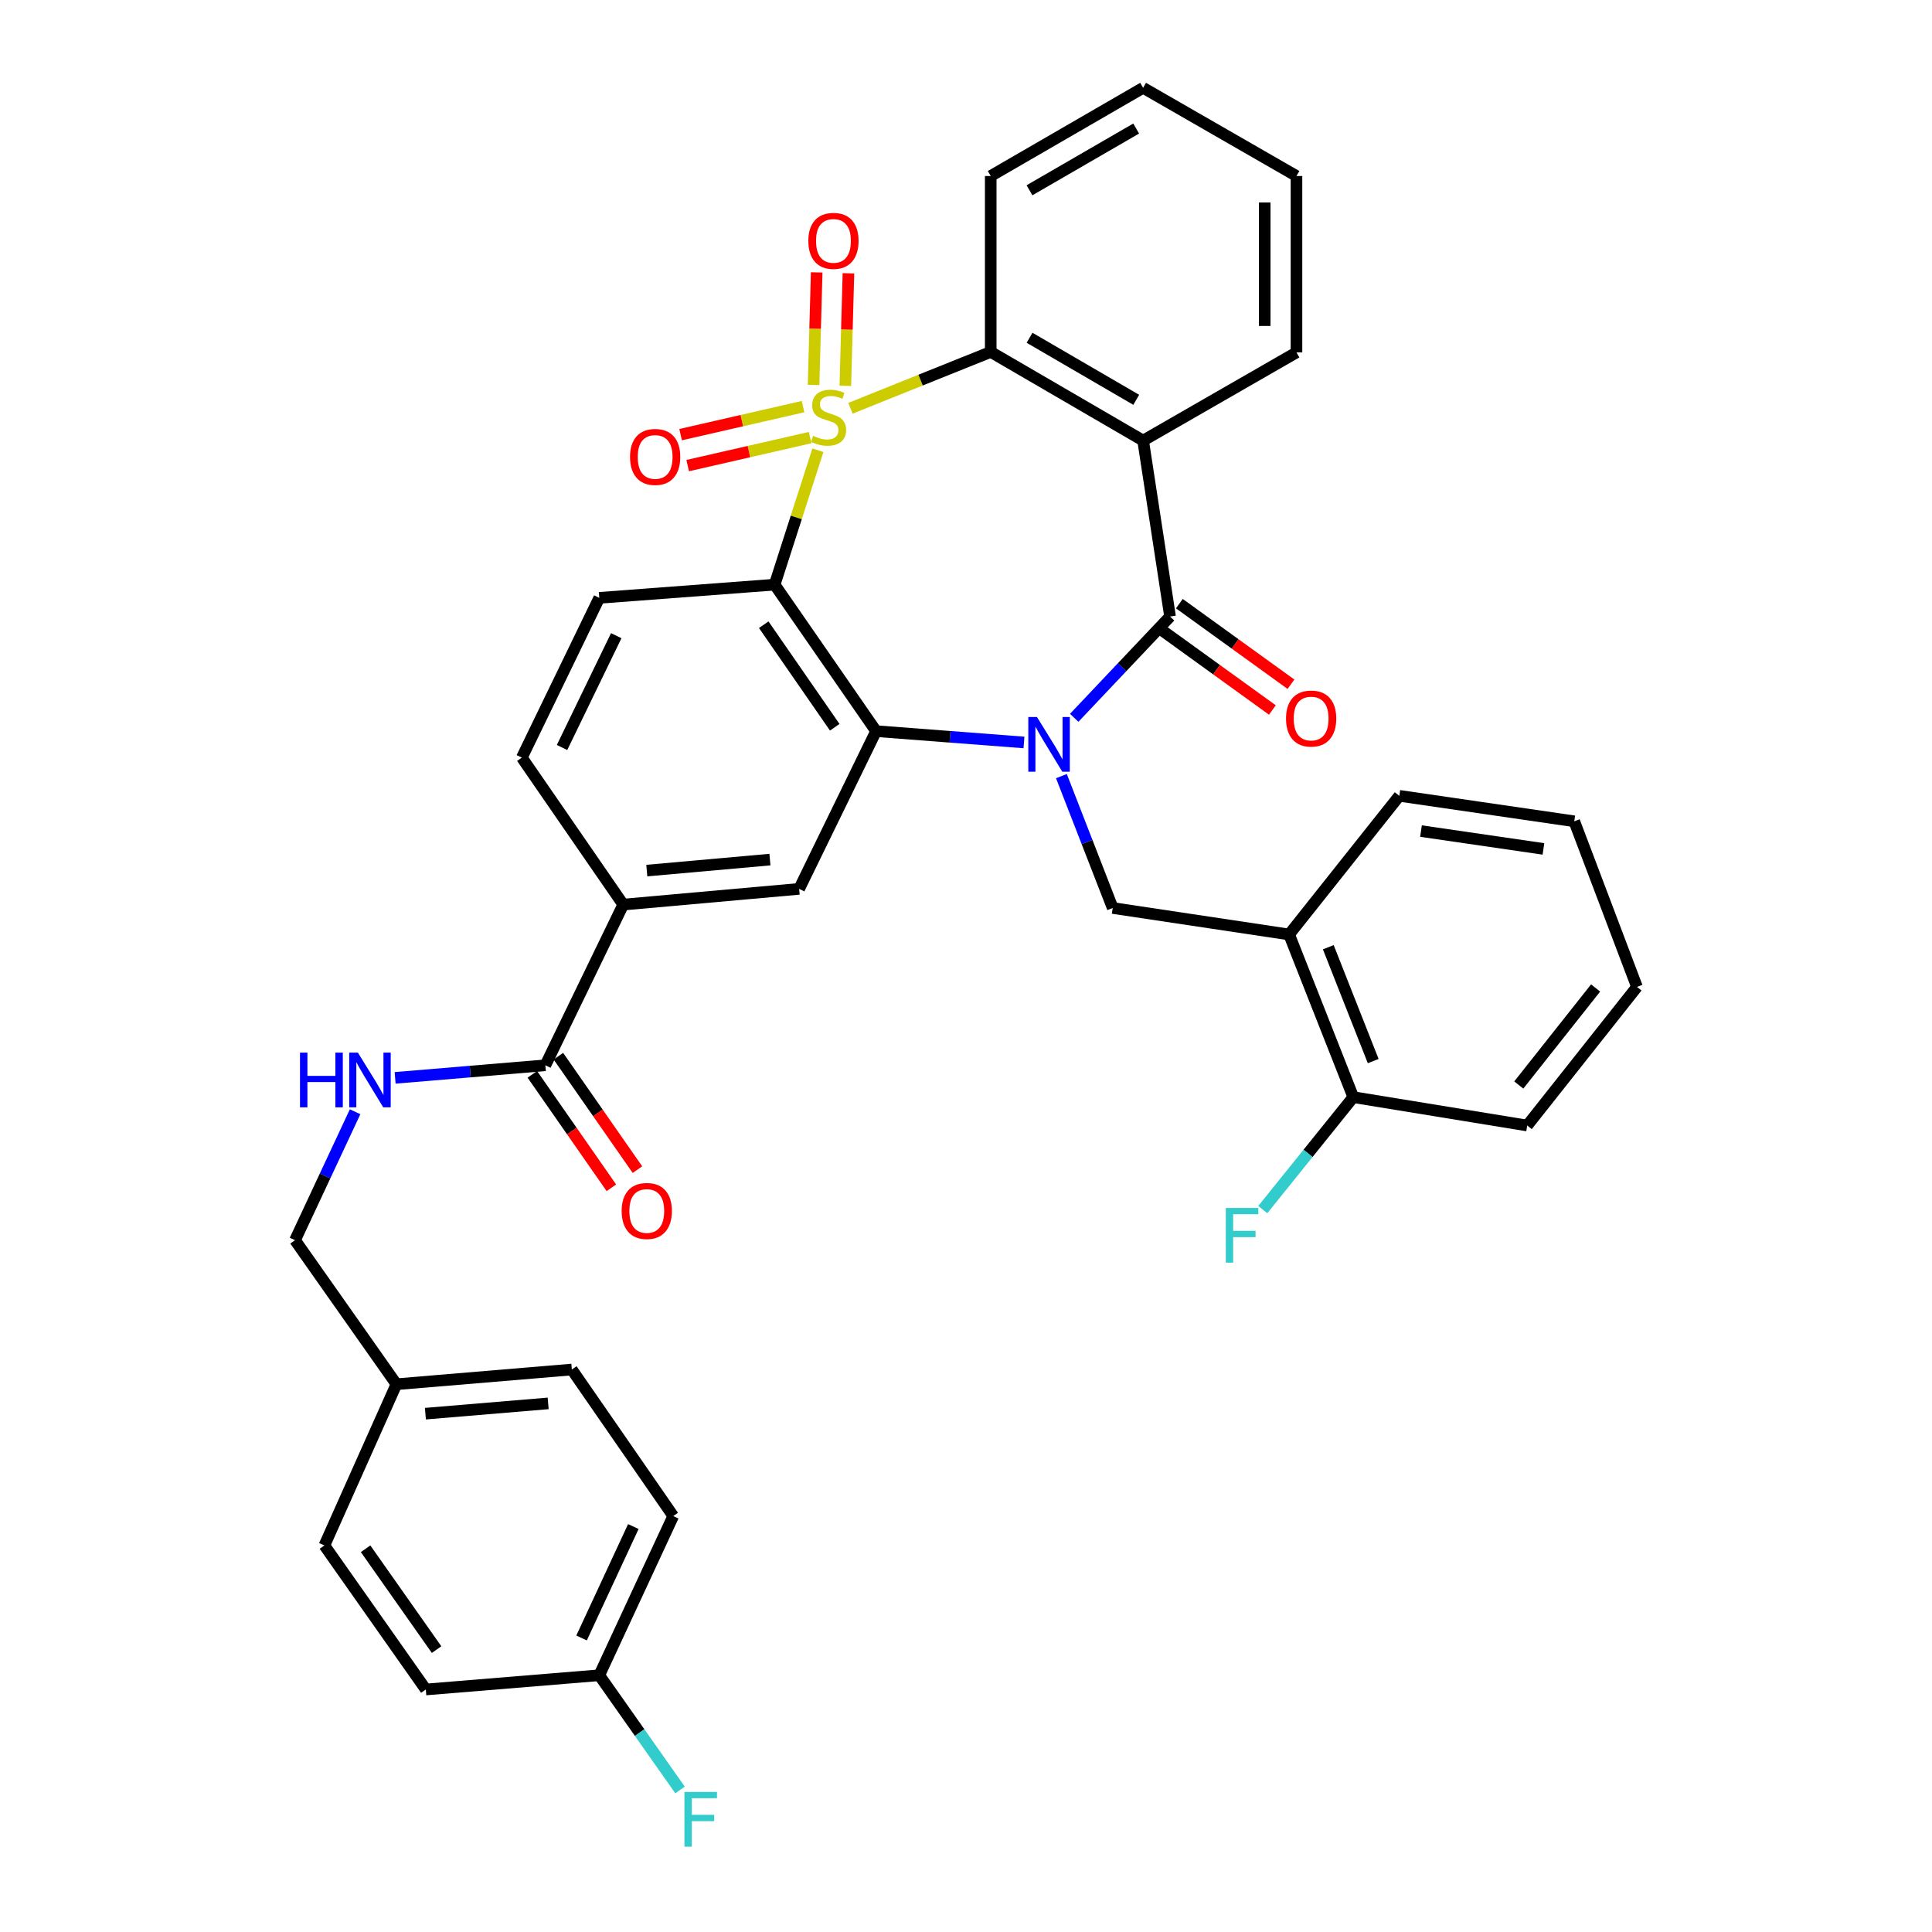 <?xml version='1.0' encoding='iso-8859-1'?>
<svg version='1.1' baseProfile='full'
              xmlns='http://www.w3.org/2000/svg'
                      xmlns:rdkit='http://www.rdkit.org/xml'
                      xmlns:xlink='http://www.w3.org/1999/xlink'
                  xml:space='preserve'
width='1000px' height='1000px' viewBox='0 0 1000 1000'>
<!-- END OF HEADER -->
<rect style='opacity:1.0;fill:#FFFFFF;stroke:none' width='1000' height='1000' x='0' y='0'> </rect>
<path class='bond-1' d='M 423.342,233.037 L 412.146,267.827' style='fill:none;fill-rule:evenodd;stroke:#CCCC00;stroke-width:6px;stroke-linecap:butt;stroke-linejoin:miter;stroke-opacity:1' />
<path class='bond-1' d='M 412.146,267.827 L 400.95,302.616' style='fill:none;fill-rule:evenodd;stroke:#000000;stroke-width:6px;stroke-linecap:butt;stroke-linejoin:miter;stroke-opacity:1' />
<path class='bond-5' d='M 440.205,211.322 L 476.501,196.739' style='fill:none;fill-rule:evenodd;stroke:#CCCC00;stroke-width:6px;stroke-linecap:butt;stroke-linejoin:miter;stroke-opacity:1' />
<path class='bond-5' d='M 476.501,196.739 L 512.797,182.156' style='fill:none;fill-rule:evenodd;stroke:#000000;stroke-width:6px;stroke-linecap:butt;stroke-linejoin:miter;stroke-opacity:1' />
<path class='bond-10' d='M 437.536,199.704 L 438.343,170.578' style='fill:none;fill-rule:evenodd;stroke:#CCCC00;stroke-width:6px;stroke-linecap:butt;stroke-linejoin:miter;stroke-opacity:1' />
<path class='bond-10' d='M 438.343,170.578 L 439.15,141.453' style='fill:none;fill-rule:evenodd;stroke:#FF0000;stroke-width:6px;stroke-linecap:butt;stroke-linejoin:miter;stroke-opacity:1' />
<path class='bond-10' d='M 421.101,199.248 L 421.908,170.123' style='fill:none;fill-rule:evenodd;stroke:#CCCC00;stroke-width:6px;stroke-linecap:butt;stroke-linejoin:miter;stroke-opacity:1' />
<path class='bond-10' d='M 421.908,170.123 L 422.715,140.998' style='fill:none;fill-rule:evenodd;stroke:#FF0000;stroke-width:6px;stroke-linecap:butt;stroke-linejoin:miter;stroke-opacity:1' />
<path class='bond-11' d='M 415.648,210.47 L 383.963,217.721' style='fill:none;fill-rule:evenodd;stroke:#CCCC00;stroke-width:6px;stroke-linecap:butt;stroke-linejoin:miter;stroke-opacity:1' />
<path class='bond-11' d='M 383.963,217.721 L 352.279,224.973' style='fill:none;fill-rule:evenodd;stroke:#FF0000;stroke-width:6px;stroke-linecap:butt;stroke-linejoin:miter;stroke-opacity:1' />
<path class='bond-11' d='M 419.315,226.497 L 387.631,233.748' style='fill:none;fill-rule:evenodd;stroke:#CCCC00;stroke-width:6px;stroke-linecap:butt;stroke-linejoin:miter;stroke-opacity:1' />
<path class='bond-11' d='M 387.631,233.748 L 355.947,241' style='fill:none;fill-rule:evenodd;stroke:#FF0000;stroke-width:6px;stroke-linecap:butt;stroke-linejoin:miter;stroke-opacity:1' />
<path class='bond-0' d='M 530.009,384.296 L 491.731,381.367' style='fill:none;fill-rule:evenodd;stroke:#0000FF;stroke-width:6px;stroke-linecap:butt;stroke-linejoin:miter;stroke-opacity:1' />
<path class='bond-0' d='M 491.731,381.367 L 453.453,378.439' style='fill:none;fill-rule:evenodd;stroke:#000000;stroke-width:6px;stroke-linecap:butt;stroke-linejoin:miter;stroke-opacity:1' />
<path class='bond-6' d='M 549.387,401.721 L 562.664,435.851' style='fill:none;fill-rule:evenodd;stroke:#0000FF;stroke-width:6px;stroke-linecap:butt;stroke-linejoin:miter;stroke-opacity:1' />
<path class='bond-6' d='M 562.664,435.851 L 575.941,469.981' style='fill:none;fill-rule:evenodd;stroke:#000000;stroke-width:6px;stroke-linecap:butt;stroke-linejoin:miter;stroke-opacity:1' />
<path class='bond-36' d='M 556.012,371.533 L 580.815,345.323' style='fill:none;fill-rule:evenodd;stroke:#0000FF;stroke-width:6px;stroke-linecap:butt;stroke-linejoin:miter;stroke-opacity:1' />
<path class='bond-36' d='M 580.815,345.323 L 605.618,319.113' style='fill:none;fill-rule:evenodd;stroke:#000000;stroke-width:6px;stroke-linecap:butt;stroke-linejoin:miter;stroke-opacity:1' />
<path class='bond-3' d='M 400.95,302.616 L 453.453,378.439' style='fill:none;fill-rule:evenodd;stroke:#000000;stroke-width:6px;stroke-linecap:butt;stroke-linejoin:miter;stroke-opacity:1' />
<path class='bond-3' d='M 395.308,323.35 L 432.06,376.425' style='fill:none;fill-rule:evenodd;stroke:#000000;stroke-width:6px;stroke-linecap:butt;stroke-linejoin:miter;stroke-opacity:1' />
<path class='bond-13' d='M 400.95,302.616 L 310.184,309.449' style='fill:none;fill-rule:evenodd;stroke:#000000;stroke-width:6px;stroke-linecap:butt;stroke-linejoin:miter;stroke-opacity:1' />
<path class='bond-2' d='M 605.618,319.113 L 591.679,228.045' style='fill:none;fill-rule:evenodd;stroke:#000000;stroke-width:6px;stroke-linecap:butt;stroke-linejoin:miter;stroke-opacity:1' />
<path class='bond-15' d='M 600.806,325.778 L 629.694,346.633' style='fill:none;fill-rule:evenodd;stroke:#000000;stroke-width:6px;stroke-linecap:butt;stroke-linejoin:miter;stroke-opacity:1' />
<path class='bond-15' d='M 629.694,346.633 L 658.581,367.489' style='fill:none;fill-rule:evenodd;stroke:#FF0000;stroke-width:6px;stroke-linecap:butt;stroke-linejoin:miter;stroke-opacity:1' />
<path class='bond-15' d='M 610.43,312.447 L 639.317,333.303' style='fill:none;fill-rule:evenodd;stroke:#000000;stroke-width:6px;stroke-linecap:butt;stroke-linejoin:miter;stroke-opacity:1' />
<path class='bond-15' d='M 639.317,333.303 L 668.205,354.158' style='fill:none;fill-rule:evenodd;stroke:#FF0000;stroke-width:6px;stroke-linecap:butt;stroke-linejoin:miter;stroke-opacity:1' />
<path class='bond-7' d='M 453.453,378.439 L 413.637,460.079' style='fill:none;fill-rule:evenodd;stroke:#000000;stroke-width:6px;stroke-linecap:butt;stroke-linejoin:miter;stroke-opacity:1' />
<path class='bond-4' d='M 591.679,228.045 L 512.797,182.156' style='fill:none;fill-rule:evenodd;stroke:#000000;stroke-width:6px;stroke-linecap:butt;stroke-linejoin:miter;stroke-opacity:1' />
<path class='bond-4' d='M 588.114,206.95 L 532.897,174.828' style='fill:none;fill-rule:evenodd;stroke:#000000;stroke-width:6px;stroke-linecap:butt;stroke-linejoin:miter;stroke-opacity:1' />
<path class='bond-20' d='M 591.679,228.045 L 671.055,182.411' style='fill:none;fill-rule:evenodd;stroke:#000000;stroke-width:6px;stroke-linecap:butt;stroke-linejoin:miter;stroke-opacity:1' />
<path class='bond-24' d='M 512.797,182.156 L 512.797,91.107' style='fill:none;fill-rule:evenodd;stroke:#000000;stroke-width:6px;stroke-linecap:butt;stroke-linejoin:miter;stroke-opacity:1' />
<path class='bond-9' d='M 575.941,469.981 L 667.246,483.682' style='fill:none;fill-rule:evenodd;stroke:#000000;stroke-width:6px;stroke-linecap:butt;stroke-linejoin:miter;stroke-opacity:1' />
<path class='bond-38' d='M 413.637,460.079 L 322.588,468.218' style='fill:none;fill-rule:evenodd;stroke:#000000;stroke-width:6px;stroke-linecap:butt;stroke-linejoin:miter;stroke-opacity:1' />
<path class='bond-38' d='M 398.516,444.924 L 334.782,450.621' style='fill:none;fill-rule:evenodd;stroke:#000000;stroke-width:6px;stroke-linecap:butt;stroke-linejoin:miter;stroke-opacity:1' />
<path class='bond-8' d='M 282.279,551.384 L 322.588,468.218' style='fill:none;fill-rule:evenodd;stroke:#000000;stroke-width:6px;stroke-linecap:butt;stroke-linejoin:miter;stroke-opacity:1' />
<path class='bond-14' d='M 282.279,551.384 L 243.396,554.643' style='fill:none;fill-rule:evenodd;stroke:#000000;stroke-width:6px;stroke-linecap:butt;stroke-linejoin:miter;stroke-opacity:1' />
<path class='bond-14' d='M 243.396,554.643 L 204.513,557.902' style='fill:none;fill-rule:evenodd;stroke:#0000FF;stroke-width:6px;stroke-linecap:butt;stroke-linejoin:miter;stroke-opacity:1' />
<path class='bond-18' d='M 275.535,556.084 L 295.992,585.441' style='fill:none;fill-rule:evenodd;stroke:#000000;stroke-width:6px;stroke-linecap:butt;stroke-linejoin:miter;stroke-opacity:1' />
<path class='bond-18' d='M 295.992,585.441 L 316.45,614.798' style='fill:none;fill-rule:evenodd;stroke:#FF0000;stroke-width:6px;stroke-linecap:butt;stroke-linejoin:miter;stroke-opacity:1' />
<path class='bond-18' d='M 289.024,546.684 L 309.481,576.041' style='fill:none;fill-rule:evenodd;stroke:#000000;stroke-width:6px;stroke-linecap:butt;stroke-linejoin:miter;stroke-opacity:1' />
<path class='bond-18' d='M 309.481,576.041 L 329.939,605.397' style='fill:none;fill-rule:evenodd;stroke:#FF0000;stroke-width:6px;stroke-linecap:butt;stroke-linejoin:miter;stroke-opacity:1' />
<path class='bond-17' d='M 667.246,483.682 L 700.457,567.88' style='fill:none;fill-rule:evenodd;stroke:#000000;stroke-width:6px;stroke-linecap:butt;stroke-linejoin:miter;stroke-opacity:1' />
<path class='bond-17' d='M 687.522,490.279 L 710.77,549.217' style='fill:none;fill-rule:evenodd;stroke:#000000;stroke-width:6px;stroke-linecap:butt;stroke-linejoin:miter;stroke-opacity:1' />
<path class='bond-30' d='M 667.246,483.682 L 724.288,411.915' style='fill:none;fill-rule:evenodd;stroke:#000000;stroke-width:6px;stroke-linecap:butt;stroke-linejoin:miter;stroke-opacity:1' />
<path class='bond-12' d='M 322.588,468.218 L 270.104,392.14' style='fill:none;fill-rule:evenodd;stroke:#000000;stroke-width:6px;stroke-linecap:butt;stroke-linejoin:miter;stroke-opacity:1' />
<path class='bond-16' d='M 310.184,309.449 L 270.104,392.14' style='fill:none;fill-rule:evenodd;stroke:#000000;stroke-width:6px;stroke-linecap:butt;stroke-linejoin:miter;stroke-opacity:1' />
<path class='bond-16' d='M 318.967,329.023 L 290.911,386.907' style='fill:none;fill-rule:evenodd;stroke:#000000;stroke-width:6px;stroke-linecap:butt;stroke-linejoin:miter;stroke-opacity:1' />
<path class='bond-19' d='M 183.801,575.441 L 168.252,608.681' style='fill:none;fill-rule:evenodd;stroke:#0000FF;stroke-width:6px;stroke-linecap:butt;stroke-linejoin:miter;stroke-opacity:1' />
<path class='bond-19' d='M 168.252,608.681 L 152.703,641.921' style='fill:none;fill-rule:evenodd;stroke:#000000;stroke-width:6px;stroke-linecap:butt;stroke-linejoin:miter;stroke-opacity:1' />
<path class='bond-22' d='M 700.457,567.88 L 677.033,596.983' style='fill:none;fill-rule:evenodd;stroke:#000000;stroke-width:6px;stroke-linecap:butt;stroke-linejoin:miter;stroke-opacity:1' />
<path class='bond-22' d='M 677.033,596.983 L 653.609,626.087' style='fill:none;fill-rule:evenodd;stroke:#33CCCC;stroke-width:6px;stroke-linecap:butt;stroke-linejoin:miter;stroke-opacity:1' />
<path class='bond-31' d='M 700.457,567.88 L 790.483,582.568' style='fill:none;fill-rule:evenodd;stroke:#000000;stroke-width:6px;stroke-linecap:butt;stroke-linejoin:miter;stroke-opacity:1' />
<path class='bond-23' d='M 152.703,641.921 L 205.197,716.474' style='fill:none;fill-rule:evenodd;stroke:#000000;stroke-width:6px;stroke-linecap:butt;stroke-linejoin:miter;stroke-opacity:1' />
<path class='bond-37' d='M 671.055,182.411 L 671.055,91.107' style='fill:none;fill-rule:evenodd;stroke:#000000;stroke-width:6px;stroke-linecap:butt;stroke-linejoin:miter;stroke-opacity:1' />
<path class='bond-37' d='M 654.613,168.716 L 654.613,104.803' style='fill:none;fill-rule:evenodd;stroke:#000000;stroke-width:6px;stroke-linecap:butt;stroke-linejoin:miter;stroke-opacity:1' />
<path class='bond-21' d='M 310.184,867.104 L 348.465,784.706' style='fill:none;fill-rule:evenodd;stroke:#000000;stroke-width:6px;stroke-linecap:butt;stroke-linejoin:miter;stroke-opacity:1' />
<path class='bond-21' d='M 301.015,847.817 L 327.812,790.138' style='fill:none;fill-rule:evenodd;stroke:#000000;stroke-width:6px;stroke-linecap:butt;stroke-linejoin:miter;stroke-opacity:1' />
<path class='bond-25' d='M 310.184,867.104 L 331.085,896.791' style='fill:none;fill-rule:evenodd;stroke:#000000;stroke-width:6px;stroke-linecap:butt;stroke-linejoin:miter;stroke-opacity:1' />
<path class='bond-25' d='M 331.085,896.791 L 351.987,926.478' style='fill:none;fill-rule:evenodd;stroke:#33CCCC;stroke-width:6px;stroke-linecap:butt;stroke-linejoin:miter;stroke-opacity:1' />
<path class='bond-40' d='M 310.184,867.104 L 220.405,874.476' style='fill:none;fill-rule:evenodd;stroke:#000000;stroke-width:6px;stroke-linecap:butt;stroke-linejoin:miter;stroke-opacity:1' />
<path class='bond-28' d='M 205.197,716.474 L 167.911,799.914' style='fill:none;fill-rule:evenodd;stroke:#000000;stroke-width:6px;stroke-linecap:butt;stroke-linejoin:miter;stroke-opacity:1' />
<path class='bond-29' d='M 205.197,716.474 L 295.971,708.865' style='fill:none;fill-rule:evenodd;stroke:#000000;stroke-width:6px;stroke-linecap:butt;stroke-linejoin:miter;stroke-opacity:1' />
<path class='bond-29' d='M 220.186,731.716 L 283.728,726.39' style='fill:none;fill-rule:evenodd;stroke:#000000;stroke-width:6px;stroke-linecap:butt;stroke-linejoin:miter;stroke-opacity:1' />
<path class='bond-33' d='M 512.797,91.107 L 591.679,45.455' style='fill:none;fill-rule:evenodd;stroke:#000000;stroke-width:6px;stroke-linecap:butt;stroke-linejoin:miter;stroke-opacity:1' />
<path class='bond-33' d='M 532.865,98.489 L 588.082,66.532' style='fill:none;fill-rule:evenodd;stroke:#000000;stroke-width:6px;stroke-linecap:butt;stroke-linejoin:miter;stroke-opacity:1' />
<path class='bond-26' d='M 220.405,874.476 L 167.911,799.914' style='fill:none;fill-rule:evenodd;stroke:#000000;stroke-width:6px;stroke-linecap:butt;stroke-linejoin:miter;stroke-opacity:1' />
<path class='bond-26' d='M 225.975,853.826 L 189.229,801.633' style='fill:none;fill-rule:evenodd;stroke:#000000;stroke-width:6px;stroke-linecap:butt;stroke-linejoin:miter;stroke-opacity:1' />
<path class='bond-27' d='M 348.465,784.706 L 295.971,708.865' style='fill:none;fill-rule:evenodd;stroke:#000000;stroke-width:6px;stroke-linecap:butt;stroke-linejoin:miter;stroke-opacity:1' />
<path class='bond-34' d='M 724.288,411.915 L 814.835,425.105' style='fill:none;fill-rule:evenodd;stroke:#000000;stroke-width:6px;stroke-linecap:butt;stroke-linejoin:miter;stroke-opacity:1' />
<path class='bond-34' d='M 735.5,430.163 L 798.883,439.396' style='fill:none;fill-rule:evenodd;stroke:#000000;stroke-width:6px;stroke-linecap:butt;stroke-linejoin:miter;stroke-opacity:1' />
<path class='bond-39' d='M 790.483,582.568 L 847.297,510.819' style='fill:none;fill-rule:evenodd;stroke:#000000;stroke-width:6px;stroke-linecap:butt;stroke-linejoin:miter;stroke-opacity:1' />
<path class='bond-39' d='M 786.115,561.599 L 825.885,511.375' style='fill:none;fill-rule:evenodd;stroke:#000000;stroke-width:6px;stroke-linecap:butt;stroke-linejoin:miter;stroke-opacity:1' />
<path class='bond-32' d='M 671.055,91.107 L 591.679,45.455' style='fill:none;fill-rule:evenodd;stroke:#000000;stroke-width:6px;stroke-linecap:butt;stroke-linejoin:miter;stroke-opacity:1' />
<path class='bond-35' d='M 814.835,425.105 L 847.297,510.819' style='fill:none;fill-rule:evenodd;stroke:#000000;stroke-width:6px;stroke-linecap:butt;stroke-linejoin:miter;stroke-opacity:1' />
<path  class='atom-0' d='M 420.864 225.599
Q 421.184 225.719, 422.504 226.279
Q 423.824 226.839, 425.264 227.199
Q 426.744 227.519, 428.184 227.519
Q 430.864 227.519, 432.424 226.239
Q 433.984 224.919, 433.984 222.639
Q 433.984 221.079, 433.184 220.119
Q 432.424 219.159, 431.224 218.639
Q 430.024 218.119, 428.024 217.519
Q 425.504 216.759, 423.984 216.039
Q 422.504 215.319, 421.424 213.799
Q 420.384 212.279, 420.384 209.719
Q 420.384 206.159, 422.784 203.959
Q 425.224 201.759, 430.024 201.759
Q 433.304 201.759, 437.024 203.319
L 436.104 206.399
Q 432.704 204.999, 430.144 204.999
Q 427.384 204.999, 425.864 206.159
Q 424.344 207.279, 424.384 209.239
Q 424.384 210.759, 425.144 211.679
Q 425.944 212.599, 427.064 213.119
Q 428.224 213.639, 430.144 214.239
Q 432.704 215.039, 434.224 215.839
Q 435.744 216.639, 436.824 218.279
Q 437.944 219.879, 437.944 222.639
Q 437.944 226.559, 435.304 228.679
Q 432.704 230.759, 428.344 230.759
Q 425.824 230.759, 423.904 230.199
Q 422.024 229.679, 419.784 228.759
L 420.864 225.599
' fill='#CCCC00'/>
<path  class='atom-1' d='M 536.734 371.129
L 546.014 386.129
Q 546.934 387.609, 548.414 390.289
Q 549.894 392.969, 549.974 393.129
L 549.974 371.129
L 553.734 371.129
L 553.734 399.449
L 549.854 399.449
L 539.894 383.049
Q 538.734 381.129, 537.494 378.929
Q 536.294 376.729, 535.934 376.049
L 535.934 399.449
L 532.254 399.449
L 532.254 371.129
L 536.734 371.129
' fill='#0000FF'/>
<path  class='atom-11' d='M 418.394 124.672
Q 418.394 117.872, 421.754 114.072
Q 425.114 110.272, 431.394 110.272
Q 437.674 110.272, 441.034 114.072
Q 444.394 117.872, 444.394 124.672
Q 444.394 131.552, 440.994 135.472
Q 437.594 139.352, 431.394 139.352
Q 425.154 139.352, 421.754 135.472
Q 418.394 131.592, 418.394 124.672
M 431.394 136.152
Q 435.714 136.152, 438.034 133.272
Q 440.394 130.352, 440.394 124.672
Q 440.394 119.112, 438.034 116.312
Q 435.714 113.472, 431.394 113.472
Q 427.074 113.472, 424.714 116.272
Q 422.394 119.072, 422.394 124.672
Q 422.394 130.392, 424.714 133.272
Q 427.074 136.152, 431.394 136.152
' fill='#FF0000'/>
<path  class='atom-12' d='M 326.103 236.501
Q 326.103 229.701, 329.463 225.901
Q 332.823 222.101, 339.103 222.101
Q 345.383 222.101, 348.743 225.901
Q 352.103 229.701, 352.103 236.501
Q 352.103 243.381, 348.703 247.301
Q 345.303 251.181, 339.103 251.181
Q 332.863 251.181, 329.463 247.301
Q 326.103 243.421, 326.103 236.501
M 339.103 247.981
Q 343.423 247.981, 345.743 245.101
Q 348.103 242.181, 348.103 236.501
Q 348.103 230.941, 345.743 228.141
Q 343.423 225.301, 339.103 225.301
Q 334.783 225.301, 332.423 228.101
Q 330.103 230.901, 330.103 236.501
Q 330.103 242.221, 332.423 245.101
Q 334.783 247.981, 339.103 247.981
' fill='#FF0000'/>
<path  class='atom-15' d='M 155.275 544.833
L 159.115 544.833
L 159.115 556.873
L 173.595 556.873
L 173.595 544.833
L 177.435 544.833
L 177.435 573.153
L 173.595 573.153
L 173.595 560.073
L 159.115 560.073
L 159.115 573.153
L 155.275 573.153
L 155.275 544.833
' fill='#0000FF'/>
<path  class='atom-15' d='M 185.235 544.833
L 194.515 559.833
Q 195.435 561.313, 196.915 563.993
Q 198.395 566.673, 198.475 566.833
L 198.475 544.833
L 202.235 544.833
L 202.235 573.153
L 198.355 573.153
L 188.395 556.753
Q 187.235 554.833, 185.995 552.633
Q 184.795 550.433, 184.435 549.753
L 184.435 573.153
L 180.755 573.153
L 180.755 544.833
L 185.235 544.833
' fill='#0000FF'/>
<path  class='atom-16' d='M 665.645 371.915
Q 665.645 365.115, 669.005 361.315
Q 672.365 357.515, 678.645 357.515
Q 684.925 357.515, 688.285 361.315
Q 691.645 365.115, 691.645 371.915
Q 691.645 378.795, 688.245 382.715
Q 684.845 386.595, 678.645 386.595
Q 672.405 386.595, 669.005 382.715
Q 665.645 378.835, 665.645 371.915
M 678.645 383.395
Q 682.965 383.395, 685.285 380.515
Q 687.645 377.595, 687.645 371.915
Q 687.645 366.355, 685.285 363.555
Q 682.965 360.715, 678.645 360.715
Q 674.325 360.715, 671.965 363.515
Q 669.645 366.315, 669.645 371.915
Q 669.645 377.635, 671.965 380.515
Q 674.325 383.395, 678.645 383.395
' fill='#FF0000'/>
<path  class='atom-19' d='M 321.773 626.793
Q 321.773 619.993, 325.133 616.193
Q 328.493 612.393, 334.773 612.393
Q 341.053 612.393, 344.413 616.193
Q 347.773 619.993, 347.773 626.793
Q 347.773 633.673, 344.373 637.593
Q 340.973 641.473, 334.773 641.473
Q 328.533 641.473, 325.133 637.593
Q 321.773 633.713, 321.773 626.793
M 334.773 638.273
Q 339.093 638.273, 341.413 635.393
Q 343.773 632.473, 343.773 626.793
Q 343.773 621.233, 341.413 618.433
Q 339.093 615.593, 334.773 615.593
Q 330.453 615.593, 328.093 618.393
Q 325.773 621.193, 325.773 626.793
Q 325.773 632.513, 328.093 635.393
Q 330.453 638.273, 334.773 638.273
' fill='#FF0000'/>
<path  class='atom-23' d='M 634.474 625.24
L 651.314 625.24
L 651.314 628.48
L 638.274 628.48
L 638.274 637.08
L 649.874 637.08
L 649.874 640.36
L 638.274 640.36
L 638.274 653.56
L 634.474 653.56
L 634.474 625.24
' fill='#33CCCC'/>
<path  class='atom-26' d='M 354.267 927.515
L 371.107 927.515
L 371.107 930.755
L 358.067 930.755
L 358.067 939.355
L 369.667 939.355
L 369.667 942.635
L 358.067 942.635
L 358.067 955.835
L 354.267 955.835
L 354.267 927.515
' fill='#33CCCC'/>
</svg>
